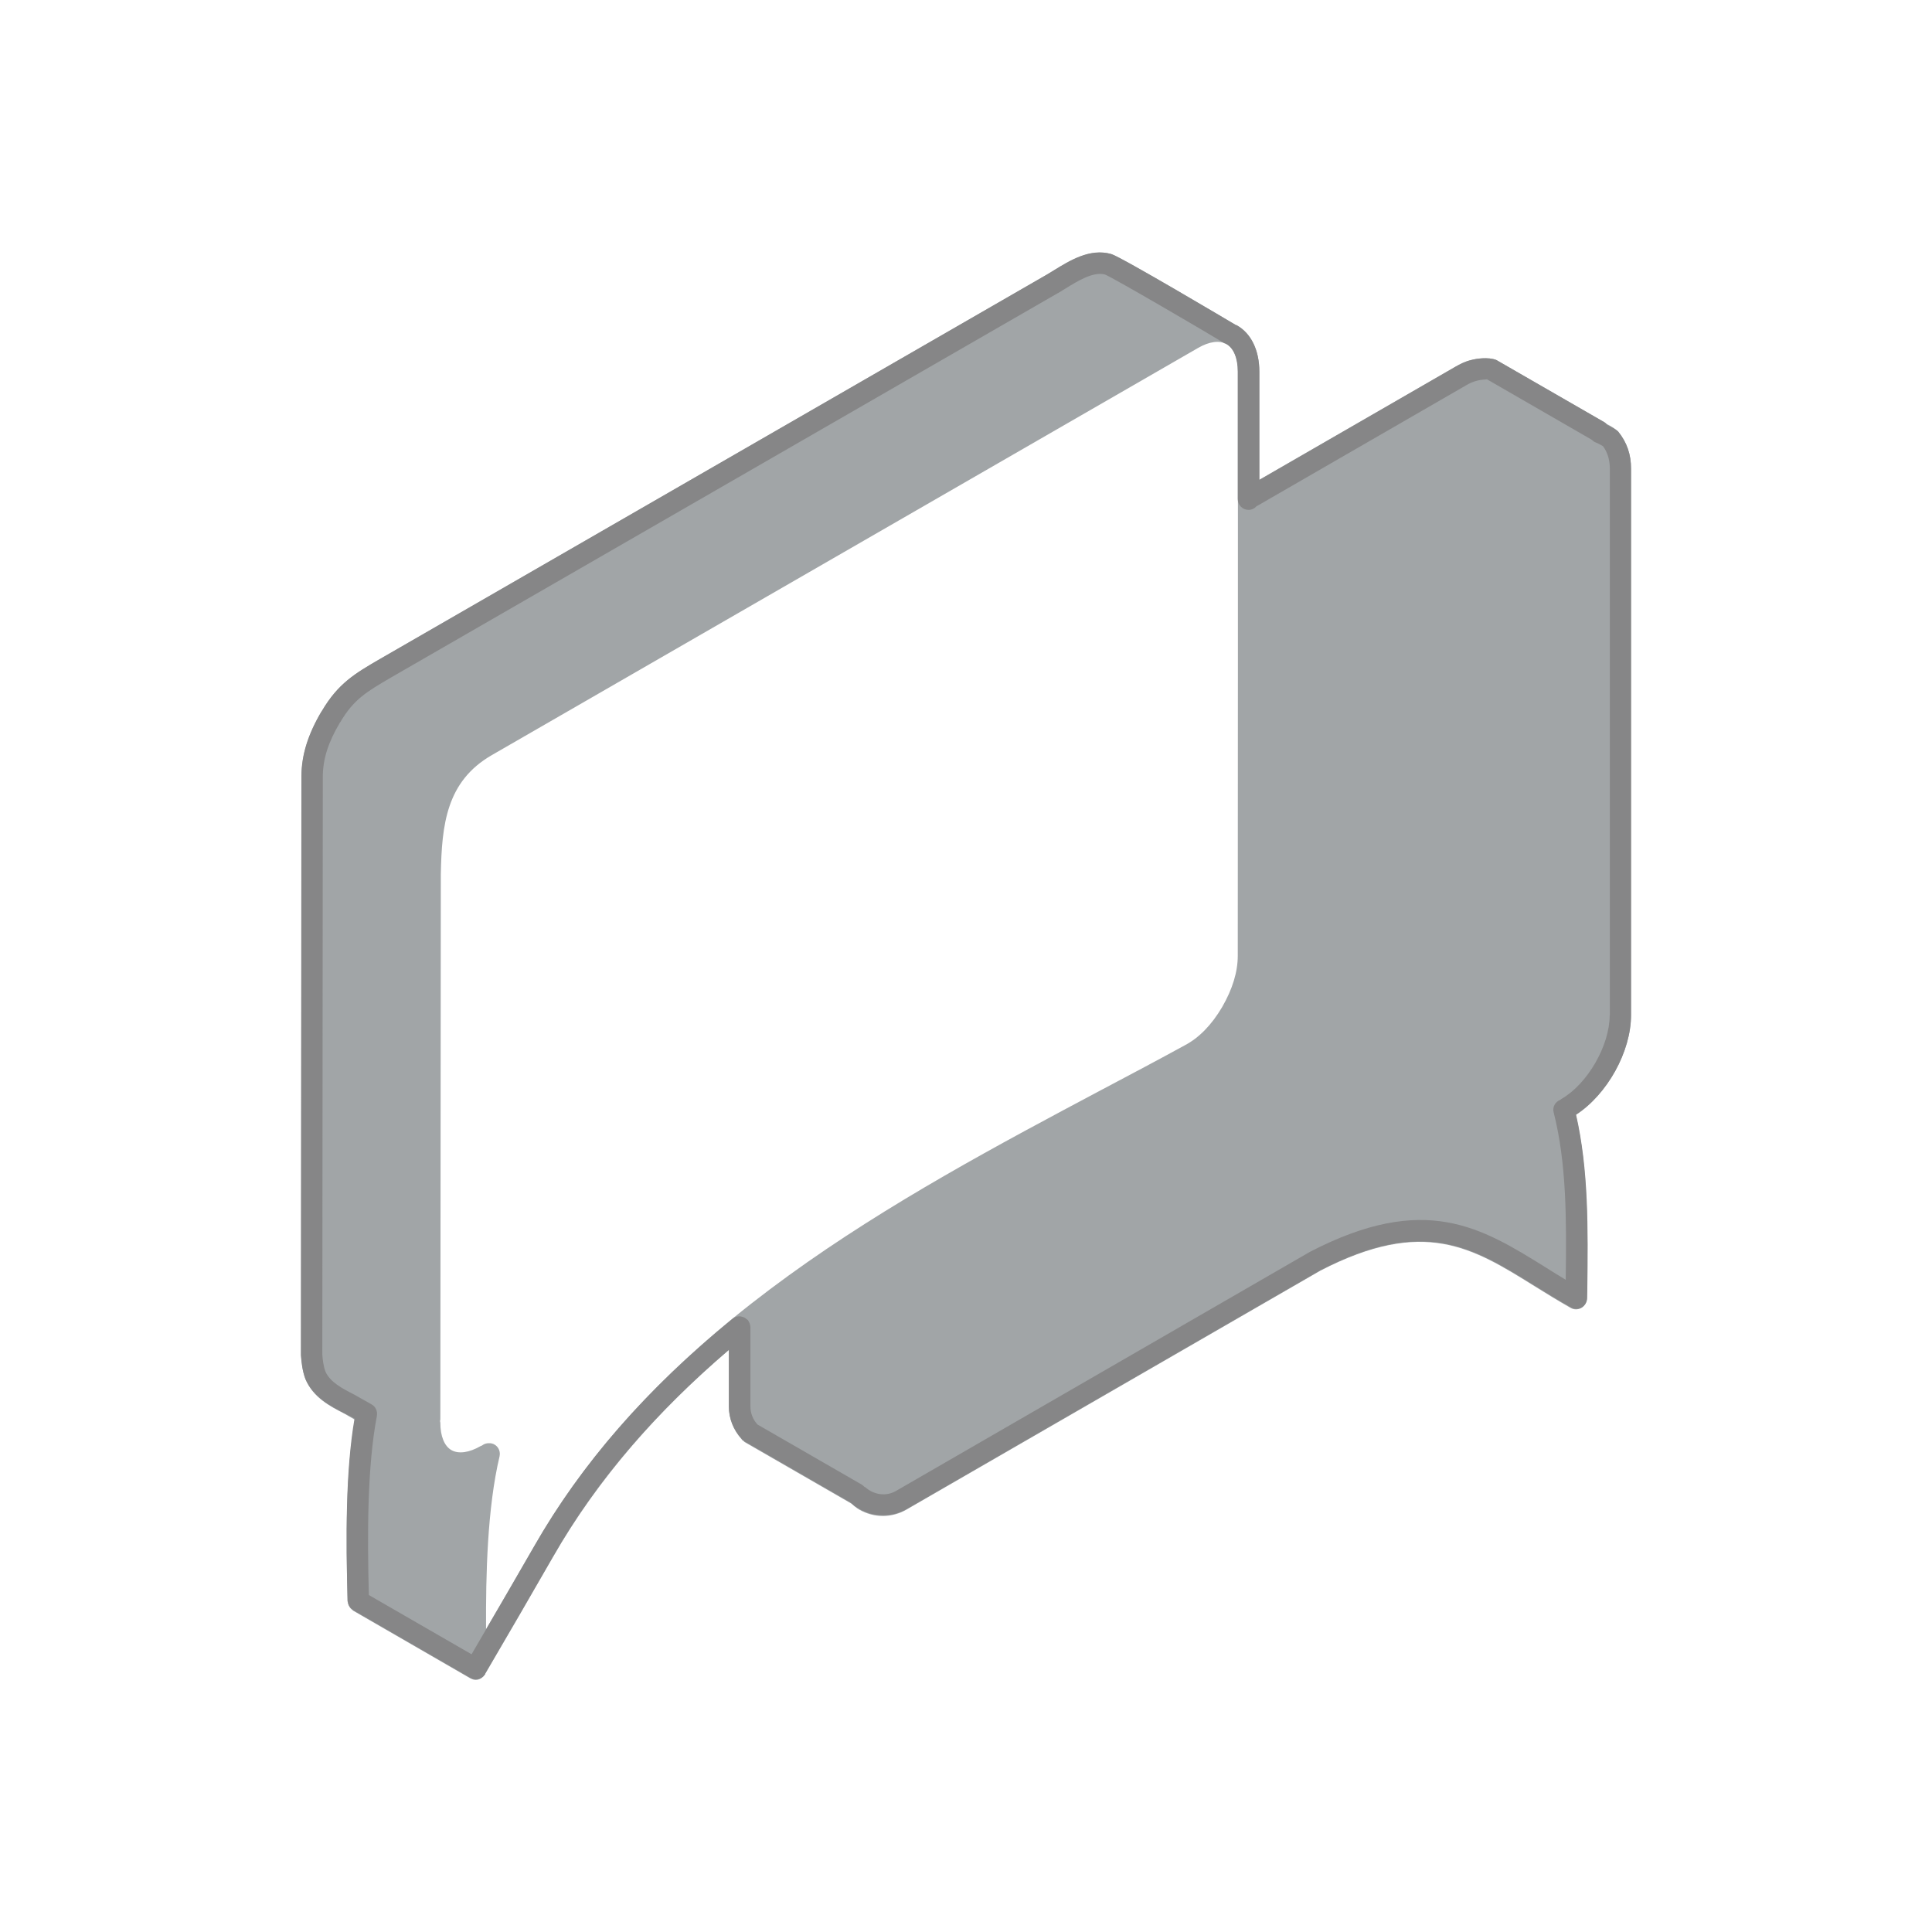 <?xml version="1.0" encoding="utf-8"?>
<!-- Generator: Adobe Illustrator 23.0.2, SVG Export Plug-In . SVG Version: 6.00 Build 0)  -->
<svg version="1.1" id="레이어_1" xmlns="http://www.w3.org/2000/svg" xmlns:xlink="http://www.w3.org/1999/xlink" x="0px"
	 y="0px" viewBox="0 0 120 120" style="enable-background:new 0 0 120 120;" xml:space="preserve">
<style type="text/css">
	.st0{fill:#A1A5A7;}
	.st1{fill:#868687;}
</style>
<g>
	<path class="st0" d="M100.5,26.79c-0.21-0.18-0.46-0.34-0.74-0.47c-0.04-0.04-0.07-0.08-0.12-0.1l-6.7-3.86
		c-0.52-0.2-1.26-0.08-1.55,0c-0.4,0.09-0.73,0.27-1.01,0.43l-12.16,7.01c0-2.55,0-4.86,0-6.72c0-1.32-0.5-2.36-1.38-2.87
		c-0.03-0.02-0.06-0.02-0.09-0.03c0,0,0,0,0,0c-0.07-0.04-7.1-4.22-7.72-4.4c-1.31-0.37-2.57,0.4-3.58,1.02l-0.41,0.25c0,0,0,0,0,0
		l-41.1,23.69c0,0,0,0,0,0c0,0,0,0,0,0l-0.33,0.19c-1.57,0.91-2.6,1.52-3.61,3.23c0,0,0,0,0,0.01c-0.01,0.01-0.02,0.02-0.03,0.03
		c-0.83,1.41-1.23,2.68-1.24,3.99c0,0,0,0,0,0c0,0,0,0,0,0L18.7,84.19c0.03,0.42,0.08,0.97,0.28,1.49c0.48,1.14,1.56,1.69,2.42,2.13
		l0.64,0.37c-0.56,3.27-0.56,7.33-0.45,11.28c0,0.03,0.01,0.05,0.02,0.08c0.01,0.04,0.01,0.08,0.03,0.13
		c0.02,0.04,0.03,0.08,0.06,0.12c0.02,0.03,0.04,0.07,0.07,0.1c0.03,0.04,0.07,0.07,0.11,0.1c0.02,0.01,0.03,0.03,0.05,0.05
		l7.29,4.21c0.01,0.01,0.02,0,0.03,0.01c0.09,0.05,0.19,0.08,0.3,0.08c0,0,0.01,0,0.01,0c0.11,0,0.2-0.03,0.29-0.08
		c0.03-0.01,0.04-0.03,0.07-0.05c0.07-0.05,0.12-0.1,0.17-0.17c0.01-0.02,0.03-0.02,0.04-0.04c0.01-0.01,0.01-0.03,0.01-0.04
		c0-0.01,0.01-0.02,0.02-0.03c0-0.01,0.01-0.01,0.01-0.02c1.4-2.39,2.79-4.78,4.17-7.19c2.87-5.01,6.66-9.22,10.93-12.87v3.51
		c0,0.76,0.29,1.47,0.79,2.03c0,0.01,0.01,0.01,0.01,0.02c0.02,0.02,0.03,0.04,0.04,0.05c0.01,0.01,0.02,0.01,0.03,0.01
		c0.04,0.03,0.07,0.07,0.11,0.1l6.61,3.81c0,0,0,0,0.01,0c0.15,0.14,0.31,0.27,0.49,0.38c0.47,0.27,0.97,0.4,1.48,0.4
		c0.5,0,1.01-0.13,1.47-0.4l25.69-14.83c6.44-3.33,9.46-1.44,13.3,0.95c0.72,0.45,1.47,0.91,2.26,1.36c0.21,0.12,0.46,0.11,0.66,0
		c0.2-0.12,0.33-0.33,0.34-0.57l0.01-0.46c0.06-3.88,0.08-7.55-0.69-10.96c1.94-1.26,3.42-3.91,3.42-6.19V29.11
		C101.31,28.25,101.06,27.48,100.5,26.79z M33.18,96.04c-0.99,1.73-1.99,3.44-2.99,5.15c-0.02-3.4,0.08-7.54,0.84-10.74
		c0.08-0.36-0.14-0.72-0.5-0.8c-0.01,0-0.03,0-0.04,0c-0.01,0-0.01-0.01-0.02-0.01c-0.03,0-0.06,0-0.09,0c-0.05,0-0.09,0-0.14,0.01
		c-0.12,0.02-0.22,0.07-0.31,0.14c-0.03,0.01-0.06,0.01-0.08,0.03c-0.71,0.41-1.37,0.5-1.81,0.25c-0.44-0.25-0.69-0.87-0.69-1.7
		c0-0.03-0.01-0.06-0.02-0.1c0-0.03,0.02-0.06,0.02-0.1l0.03-33.87c0.06-3.08,0.34-5.77,3.17-7.4l43.85-25.28
		c0.7-0.41,1.35-0.5,1.79-0.24c0.45,0.26,0.7,0.88,0.7,1.7c0,8.85,0,27.42-0.01,36.28v0v0c0,1.01-0.33,2.08-0.97,3.19
		c-0.66,1.12-1.44,1.91-2.31,2.37c-1.66,0.91-3.38,1.82-5.12,2.74C55.63,74.49,41.09,82.22,33.18,96.04z"/>
	<path class="st1" d="M100.5,26.8c-0.21-0.18-0.43-0.28-0.66-0.4c-0.05-0.07-0.12-0.13-0.2-0.18l-6.7-3.86
		c-0.51-0.2-1.26-0.08-1.55,0c-0.4,0.09-0.73,0.27-1.01,0.43l-12.16,7.02v-6.72c0-1.34-0.52-2.4-1.42-2.89
		c-0.02-0.01-0.04-0.01-0.06-0.02c-0.13-0.08-7.1-4.22-7.72-4.4c-1.33-0.38-2.57,0.4-3.58,1.02l-0.41,0.25c0,0,0,0,0,0l-41.1,23.69
		c0,0,0,0,0,0c0,0,0,0,0,0l-0.33,0.19c-1.57,0.91-2.6,1.52-3.61,3.23c0,0,0,0,0,0.01c-0.01,0.01-0.02,0.02-0.03,0.03
		c-0.83,1.41-1.23,2.68-1.24,3.99c0,0,0,0,0,0c0,0,0,0,0,0l-0.03,35.97c0.03,0.45,0.09,0.97,0.28,1.49
		c0.49,1.14,1.56,1.69,2.42,2.13l0.63,0.33c-0.56,3.28-0.54,7.37-0.43,11.32c0,0.03,0.01,0.05,0.02,0.08
		c0.01,0.04,0.01,0.08,0.03,0.13c0.02,0.04,0.03,0.08,0.06,0.12c0.02,0.03,0.04,0.07,0.07,0.1c0.03,0.04,0.07,0.07,0.11,0.1
		c0.02,0.01,0.03,0.03,0.05,0.05l7.29,4.21c0.11,0.06,0.22,0.09,0.33,0.09c0.23,0,0.46-0.12,0.58-0.33
		c0.01-0.01,0.01-0.03,0.01-0.04c1.41-2.41,2.81-4.82,4.2-7.24c2.65-4.65,6.25-8.86,10.93-12.86v3.5c0,0.76,0.28,1.47,0.79,2.02
		c0.01,0.01,0.01,0.01,0.02,0.02c0.02,0.02,0.03,0.04,0.04,0.05c0.02,0.02,0.05,0.03,0.07,0.05c0.03,0.02,0.04,0.05,0.07,0.06
		l6.56,3.78c0,0,0,0,0,0c0.57,0.53,1.3,0.8,2.03,0.8c0.5,0,1.01-0.13,1.47-0.39l25.69-14.83c6.44-3.33,9.46-1.44,13.3,0.95
		c0.73,0.45,1.47,0.91,2.27,1.36c0.21,0.12,0.46,0.11,0.66,0c0.2-0.12,0.33-0.33,0.34-0.57l0.01-0.49c0.05-3.87,0.08-7.52-0.7-10.92
		c1.94-1.26,3.42-3.91,3.42-6.19V29.11C101.31,28.25,101.06,27.48,100.5,26.8z M99.98,63.06c0,1.88-1.37,4.26-3,5.2
		c-0.02,0.01-0.04,0.03-0.06,0.05c-0.32,0.12-0.51,0.45-0.42,0.78c0.81,3.18,0.8,6.69,0.75,10.4c-0.42-0.25-0.83-0.51-1.23-0.76
		c-4.03-2.51-7.52-4.67-14.65-0.98L55.66,92.6c-0.7,0.41-1.47,0.18-1.92-0.23c-0.01-0.01-0.03-0.01-0.04-0.01
		c-0.05-0.05-0.1-0.1-0.16-0.14l-6.49-3.74c-0.28-0.31-0.44-0.69-0.44-1.12v-4.93c0-0.07-0.02-0.13-0.04-0.19c0-0.01,0-0.01,0-0.02
		c-0.02-0.07-0.06-0.12-0.09-0.18c-0.01-0.02-0.01-0.04-0.03-0.05c0-0.01-0.01-0.01-0.02-0.01c-0.03-0.03-0.06-0.05-0.09-0.07
		c-0.04-0.04-0.09-0.07-0.14-0.09c0,0,0,0-0.01,0c-0.22-0.1-0.49-0.08-0.69,0.09c-5.35,4.38-9.39,9-12.33,14.15
		c-1.29,2.24-2.58,4.47-3.88,6.69l-6.38-3.68c-0.1-3.78-0.1-8,0.5-11.13c0.05-0.29-0.08-0.57-0.33-0.71L22,86.62
		c-0.74-0.38-1.5-0.77-1.79-1.44c-0.12-0.33-0.17-0.73-0.19-1.04l0.03-35.92c0.01-1.09,0.34-2.12,1.06-3.33c0,0,0-0.01,0-0.01
		c0.01-0.01,0.02-0.01,0.03-0.03c0.83-1.42,1.65-1.89,3.13-2.76l0.33-0.19c0,0,0,0,0,0l41.1-23.69c0,0,0,0,0,0c0,0,0,0,0.01,0
		l0.44-0.27c0.82-0.51,1.76-1.08,2.48-0.89c0.55,0.22,6.36,3.62,7.42,4.27c0.02,0.01,0.05,0.01,0.08,0.02
		c0.01,0.01,0.02,0.02,0.03,0.02c0.46,0.25,0.72,0.88,0.72,1.72v7.92c0,0.37,0.3,0.67,0.67,0.67c0.2,0,0.37-0.09,0.49-0.22
		l13.01-7.51c0.2-0.12,0.42-0.23,0.68-0.29c0.27-0.08,0.63-0.08,0.63-0.09l6.5,3.75c0.07,0.07,0.15,0.13,0.25,0.17
		c0.18,0.07,0.36,0.18,0.45,0.23c0.35,0.45,0.43,1.01,0.43,1.4V63.06z"/>
</g>
</svg>
